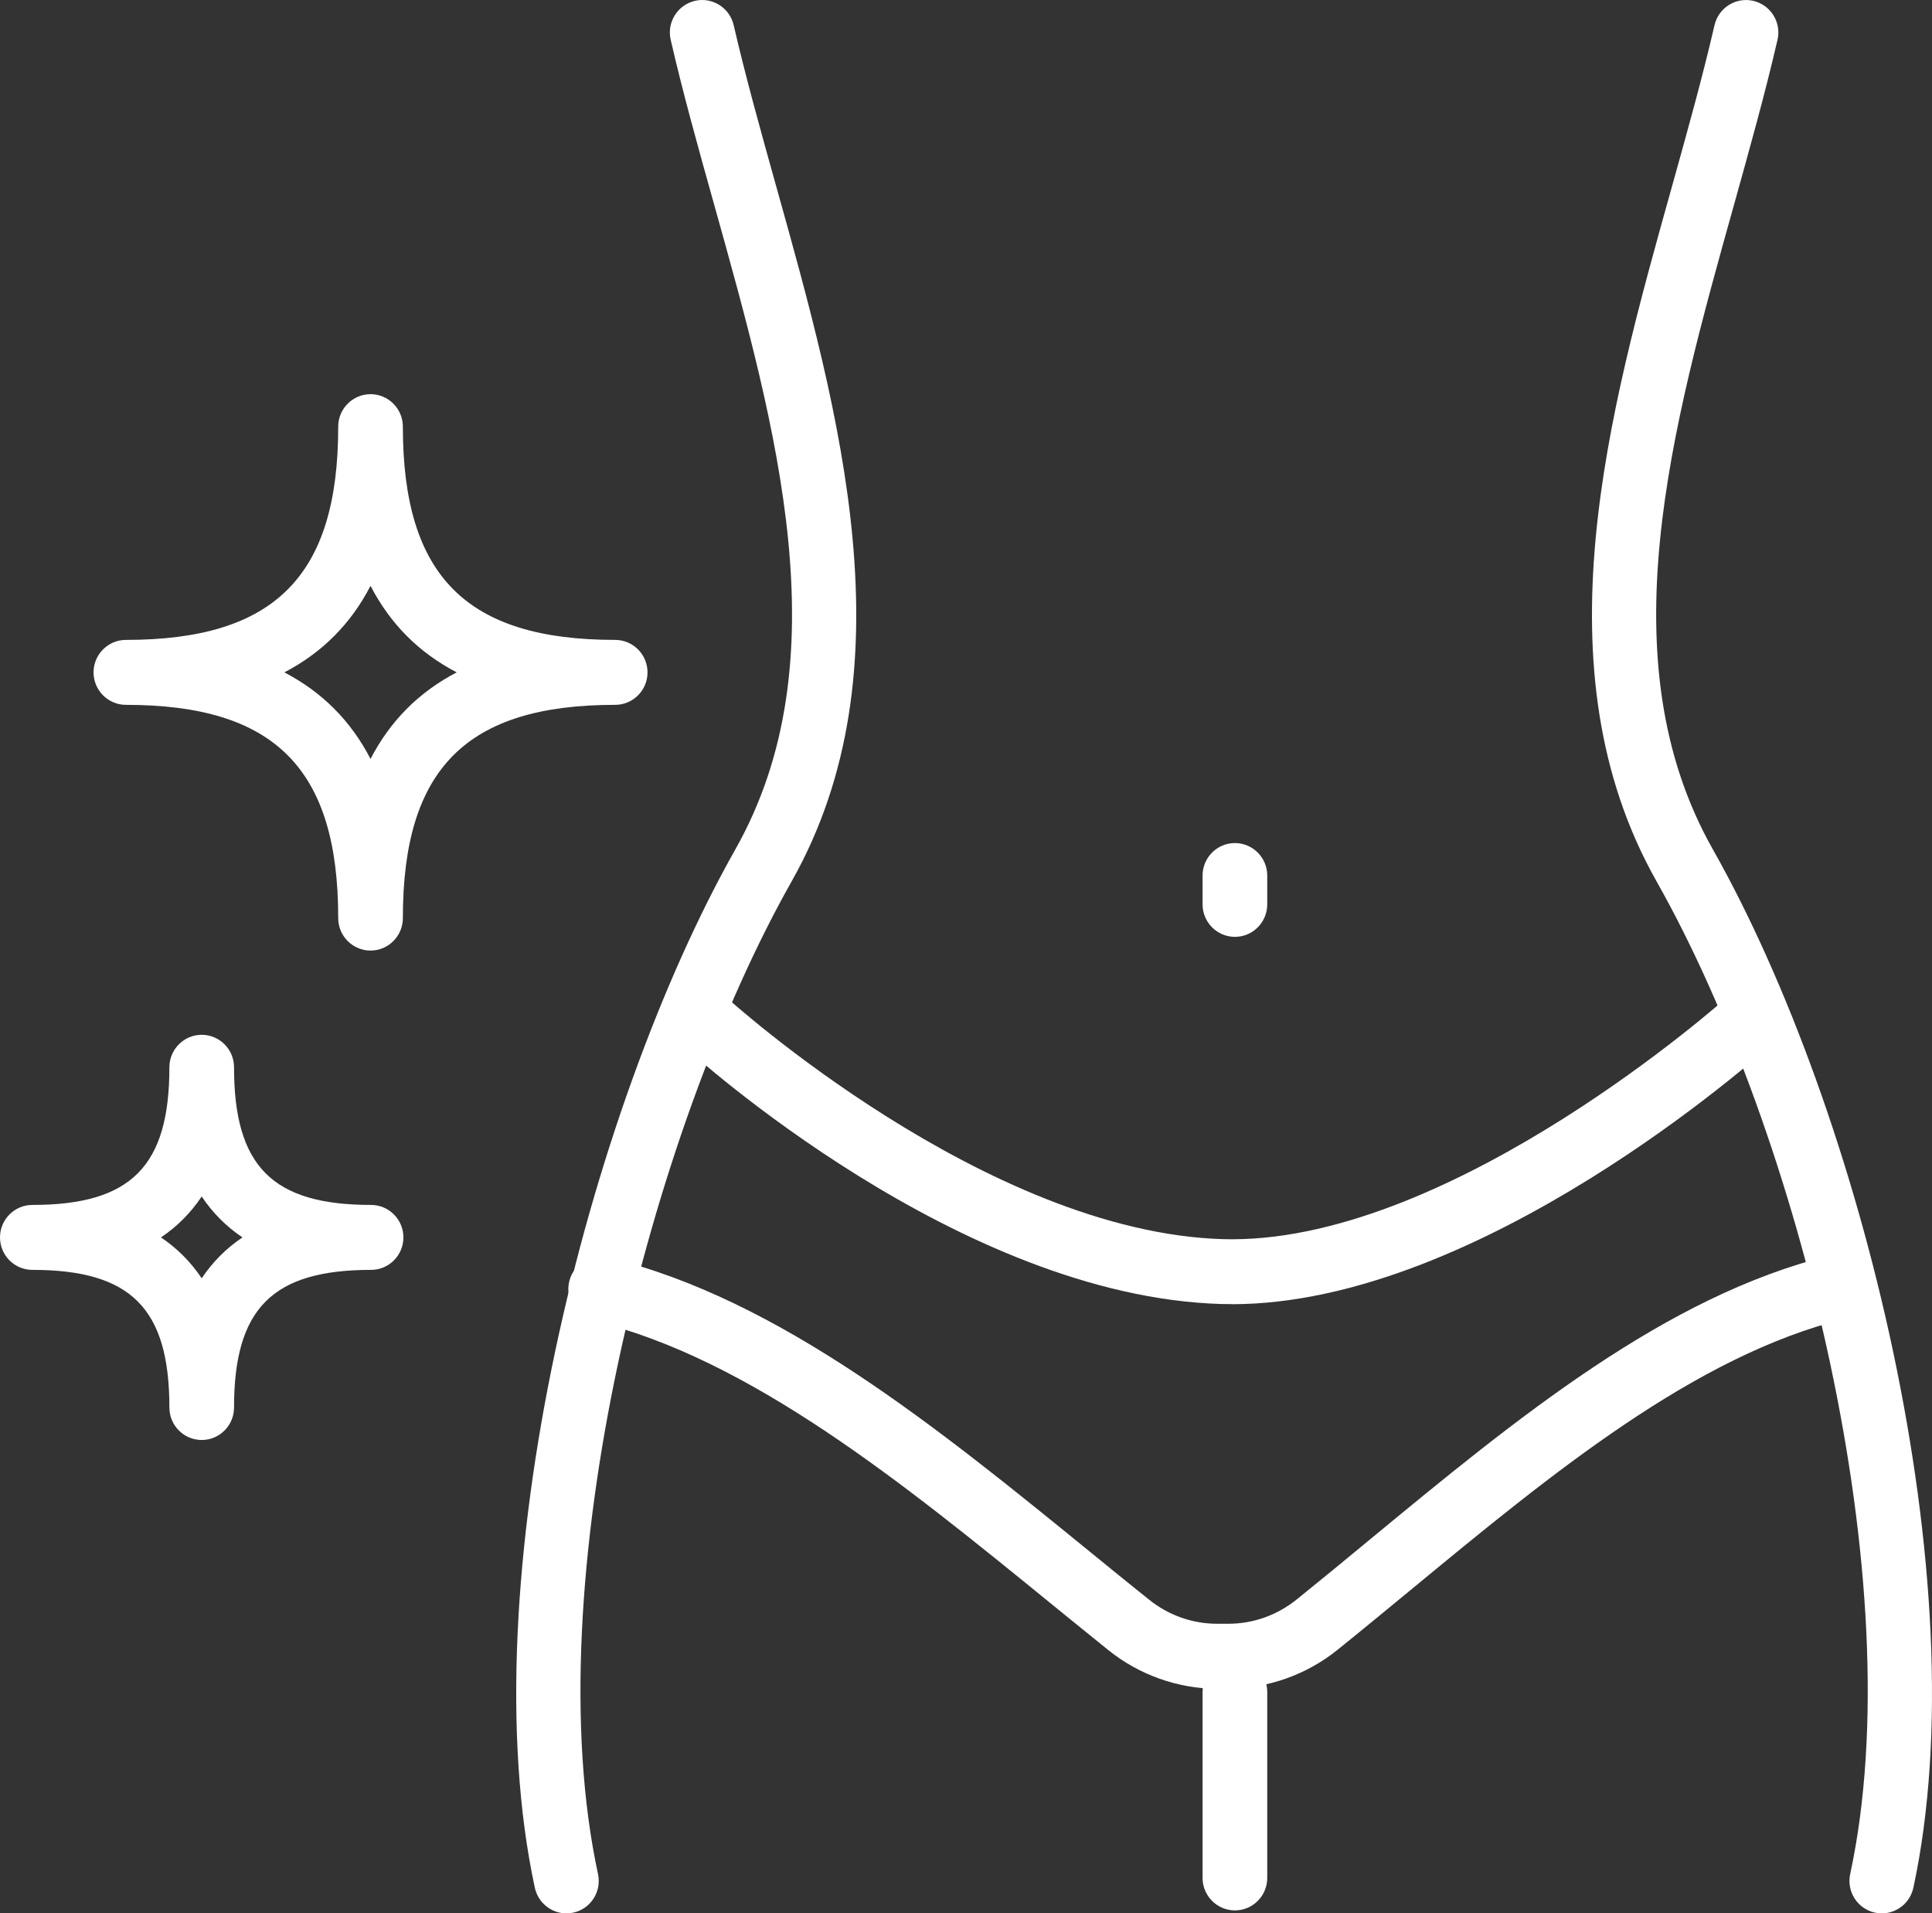 <svg width="102" height="101" viewBox="0 0 102 101" fill="none" xmlns="http://www.w3.org/2000/svg">
<rect x="0" y="0" width="102" height="101" fill="#333333" stroke="none"/>
<path d="M29.904 101C29.119 101 28.413 100.452 28.237 99.648C24.76 83.519 31.026 58.639 38.823 44.835C44.445 34.885 41.017 22.643 37.706 10.808C36.858 7.782 36.058 4.922 35.41 2.102C35.195 1.181 35.77 0.261 36.687 0.045C37.604 -0.17 38.52 0.407 38.735 1.328C39.369 4.075 40.159 6.896 40.993 9.883C44.333 21.816 48.116 35.34 41.792 46.529C34.303 59.785 28.266 83.587 31.572 98.924C31.772 99.849 31.187 100.76 30.265 100.961C30.143 100.985 30.022 101 29.904 101Z" fill="white"/>
<path d="M99.349 101C99.227 101 99.11 100.985 98.988 100.961C98.066 100.76 97.481 99.849 97.681 98.924C100.987 83.587 94.951 59.785 87.461 46.529C81.137 35.34 84.921 21.816 88.261 9.883C89.094 6.896 89.884 4.075 90.518 1.328C90.733 0.407 91.644 -0.165 92.566 0.045C93.483 0.261 94.058 1.181 93.844 2.102C93.19 4.927 92.391 7.782 91.547 10.808C88.236 22.648 84.808 34.89 90.43 44.835C98.232 58.639 104.493 83.519 101.016 99.648C100.841 100.452 100.134 101 99.349 101Z" fill="white"/>
<path d="M65.197 100.843C64.256 100.843 63.49 100.075 63.49 99.129V89.312C63.49 88.367 64.256 87.598 65.197 87.598C66.138 87.598 66.904 88.367 66.904 89.312V99.129C66.904 100.075 66.138 100.843 65.197 100.843Z" fill="white"/>
<path d="M64.285 89.145C62.203 89.145 60.155 88.42 58.522 87.108C57.522 86.305 56.508 85.478 55.489 84.65C47.678 78.289 39.603 71.718 31.314 69.715C30.397 69.495 29.831 68.569 30.051 67.649C30.27 66.728 31.192 66.165 32.108 66.38C41.149 68.559 49.531 75.385 57.634 81.986C58.649 82.814 59.653 83.632 60.653 84.43C61.696 85.272 62.954 85.713 64.28 85.713H64.836C66.167 85.713 67.43 85.262 68.484 84.41C69.771 83.372 71.068 82.305 72.37 81.227C80.015 74.92 87.924 68.398 96.642 66.268C97.559 66.047 98.481 66.606 98.705 67.526C98.929 68.447 98.368 69.372 97.452 69.598C89.489 71.542 81.888 77.814 74.54 83.876C73.223 84.959 71.921 86.036 70.619 87.084C68.981 88.406 66.928 89.13 64.841 89.135H64.295C64.295 89.135 64.285 89.135 64.28 89.135L64.285 89.145Z" fill="white"/>
<path d="M65.036 68.839C64.861 68.839 64.685 68.839 64.51 68.834C50.672 68.457 36.624 55.706 36.034 55.167C35.336 54.531 35.288 53.443 35.926 52.748C36.56 52.048 37.643 51.999 38.335 52.636C38.472 52.758 52.042 65.063 64.602 65.411C64.749 65.411 64.9 65.416 65.046 65.416C76.861 65.416 91.05 52.758 91.196 52.626C91.898 51.994 92.976 52.053 93.605 52.758C94.234 53.463 94.175 54.545 93.473 55.177C92.844 55.74 78.153 68.844 65.036 68.844V68.839Z" fill="white"/>
<path d="M65.197 49.453C64.256 49.453 63.49 48.684 63.49 47.739V46.216C63.49 45.271 64.256 44.502 65.197 44.502C66.138 44.502 66.904 45.271 66.904 46.216V47.739C66.904 48.684 66.138 49.453 65.197 49.453Z" fill="white"/>
<path d="M19.562 50.177C18.622 50.177 17.856 49.408 17.856 48.464C17.856 40.575 14.501 37.206 6.646 37.206C5.705 37.206 4.939 36.437 4.939 35.492C4.939 34.547 5.705 33.778 6.646 33.778C14.501 33.778 17.856 30.409 17.856 22.521C17.856 21.576 18.622 20.807 19.562 20.807C20.504 20.807 21.269 21.576 21.269 22.521C21.269 30.409 24.624 33.778 32.479 33.778C33.42 33.778 34.186 34.547 34.186 35.492C34.186 36.437 33.42 37.206 32.479 37.206C24.624 37.206 21.269 40.575 21.269 48.464C21.269 49.408 20.504 50.177 19.562 50.177ZM15.013 35.492C17.012 36.535 18.524 38.053 19.562 40.061C20.601 38.053 22.113 36.535 24.112 35.492C22.113 34.449 20.601 32.931 19.562 30.924C18.524 32.931 17.012 34.449 15.013 35.492Z" fill="white"/>
<path d="M10.649 76.012C9.708 76.012 8.943 75.243 8.943 74.298C8.943 69.069 6.914 67.032 1.707 67.032C0.766 67.032 0 66.263 0 65.318C0 64.373 0.766 63.604 1.707 63.604C6.914 63.604 8.943 61.567 8.943 56.337C8.943 55.392 9.708 54.623 10.649 54.623C11.59 54.623 12.356 55.392 12.356 56.337C12.356 61.567 14.384 63.604 19.592 63.604C20.533 63.604 21.298 64.373 21.298 65.318C21.298 66.263 20.533 67.032 19.592 67.032C14.384 67.032 12.356 69.069 12.356 74.298C12.356 75.243 11.59 76.012 10.649 76.012ZM8.499 65.318C9.357 65.896 10.074 66.615 10.649 67.477C11.225 66.615 11.941 65.896 12.8 65.318C11.941 64.74 11.225 64.02 10.649 63.158C10.074 64.02 9.357 64.74 8.499 65.318Z" fill="white"/>
</svg>
